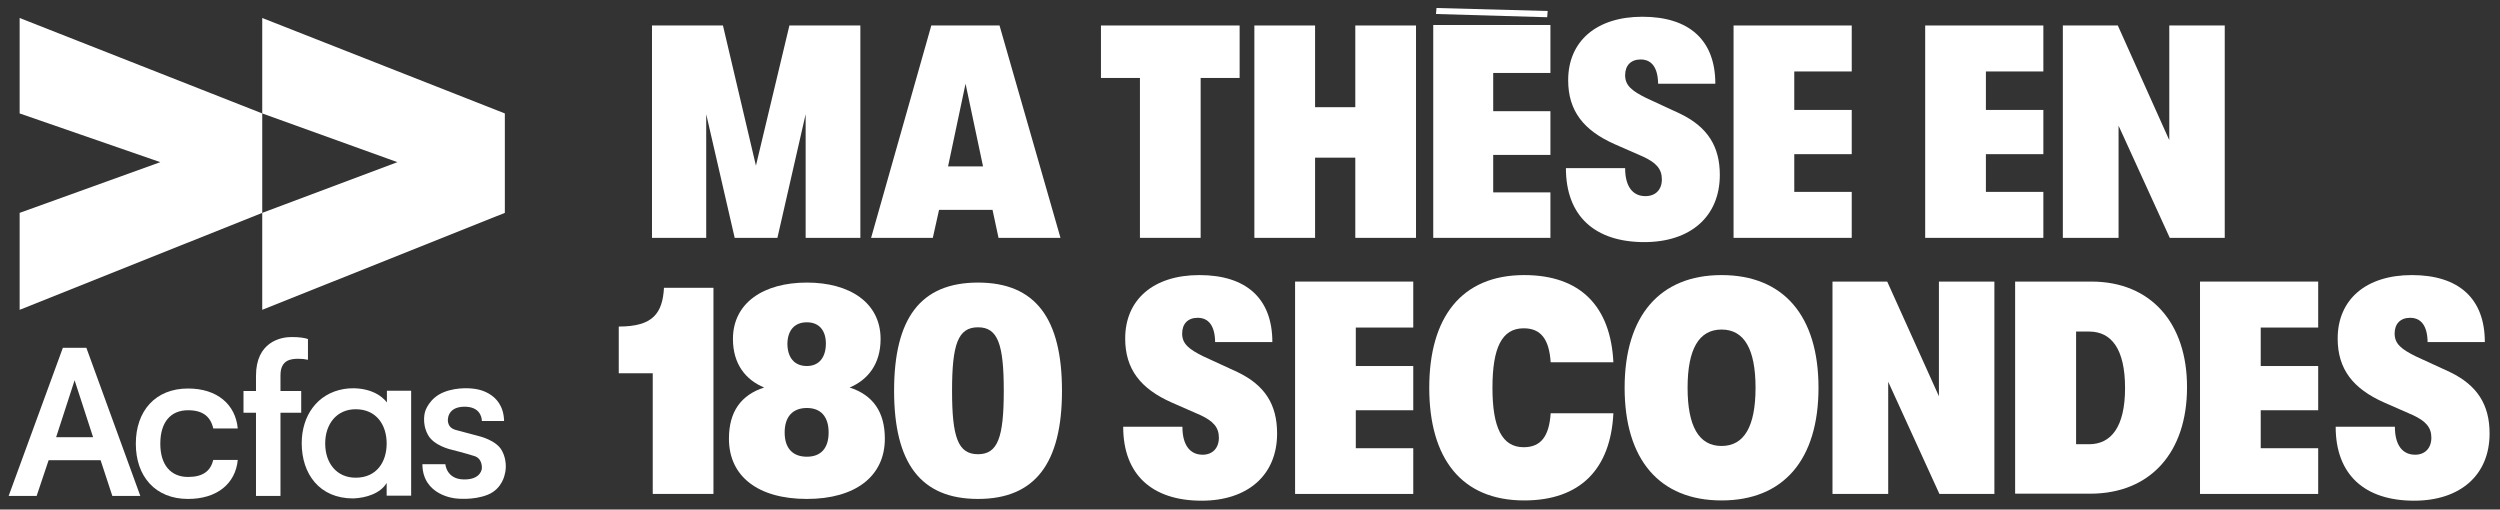 <?xml version="1.0" encoding="UTF-8" standalone="no"?><!DOCTYPE svg PUBLIC "-//W3C//DTD SVG 1.1//EN" "http://www.w3.org/Graphics/SVG/1.1/DTD/svg11.dtd"><svg width="100%" height="100%" viewBox="0 0 525 107" version="1.1" xmlns="http://www.w3.org/2000/svg" xmlns:xlink="http://www.w3.org/1999/xlink" xml:space="preserve" xmlns:serif="http://www.serif.com/" style="fill-rule:evenodd;clip-rule:evenodd;stroke-linejoin:round;stroke-miterlimit:2;"><rect x="0" y="0" width="525" height="107" fill="#333333" stroke="none"/><rect id="MT180_A-Blanc" serif:id="MT180_A Blanc" x="0.817" y="0.68" width="523.364" height="105.955" style="fill:none;"/><g><g><path d="M129.94,68.575l0,9.811l7.136,0l0,25.341l12.749,0l0,-43.285l-10.388,0c-0.315,5.352 -2.309,8.133 -9.497,8.133Z" style="fill:#fff;fill-rule:nonzero;"/><path d="M178.42,81.377c3.777,-1.574 6.505,-4.88 6.505,-10.179c0,-7.66 -6.505,-11.857 -15.477,-11.857c-9.024,0 -15.53,4.197 -15.53,11.857c0,5.299 2.728,8.605 6.558,10.179c-4.879,1.574 -7.398,5.089 -7.398,10.755c0,7.975 6.191,12.645 16.37,12.645c10.126,0 16.369,-4.722 16.369,-12.645c0,-5.666 -2.518,-9.181 -7.397,-10.755Zm-8.972,-13.694c2.623,0 3.987,1.784 3.987,4.46c0,2.885 -1.416,4.722 -3.987,4.722c-2.676,0 -4.093,-1.837 -4.093,-4.722c0.053,-2.676 1.417,-4.46 4.093,-4.46Zm0,28.227c-2.991,0 -4.67,-1.784 -4.67,-5.089c0,-3.306 1.679,-5.142 4.67,-5.142c2.938,0 4.564,1.836 4.564,5.142c0,3.305 -1.626,5.089 -4.564,5.089Z" style="fill:#fff;fill-rule:nonzero;"/><path d="M205.387,59.341c-12.119,0 -17.628,7.555 -17.628,22.718c0,15.163 5.561,22.718 17.628,22.718c12.015,0 17.629,-7.555 17.629,-22.718c0,-15.163 -5.561,-22.718 -17.629,-22.718Zm0,36.044c-4.197,0 -5.456,-3.515 -5.456,-13.326c0,-9.812 1.259,-13.327 5.456,-13.327c4.145,0 5.405,3.515 5.405,13.327c0,9.811 -1.26,13.326 -5.405,13.326Z" style="fill:#fff;fill-rule:nonzero;"/><path d="M259.848,78.124l-7.188,-3.306c-2.938,-1.469 -4.407,-2.571 -4.407,-4.774c0,-2.046 1.206,-3.306 3.253,-3.306c2.308,0 3.62,1.679 3.672,5.09l12.015,0c0,-9.129 -5.456,-14.061 -15.32,-14.061c-9.654,0 -15.583,5.141 -15.583,13.326c0,6.454 3.253,10.546 9.759,13.432l5.981,2.623c2.729,1.259 3.935,2.571 3.935,4.774c0,2.152 -1.311,3.568 -3.41,3.568c-2.676,0 -4.25,-2.046 -4.25,-5.876l-12.434,0c0,10.074 6.086,15.53 16.474,15.53c9.602,0 15.845,-5.299 15.845,-14.113c0,-6.034 -2.518,-10.127 -8.342,-12.907Z" style="fill:#fff;fill-rule:nonzero;"/><path d="M271.968,103.727l24.816,0l0,-9.601l-12.067,0l0,-7.975l12.067,0l0,-9.286l-12.067,0l0,-8.08l12.067,0l0,-9.654l-24.816,0l0,44.596Z" style="fill:#fff;fill-rule:nonzero;"/><path d="M319.975,68.942c3.62,0 5.351,2.309 5.666,7.136l13.169,0c-0.577,-11.753 -6.925,-18.311 -18.73,-18.311c-13.17,0 -19.938,8.867 -19.938,23.662c0,14.848 6.768,23.663 19.938,23.663c11.752,0 18.153,-6.559 18.73,-18.311l-13.169,0c-0.315,4.827 -2.046,7.135 -5.666,7.135c-4.565,0 -6.559,-4.145 -6.559,-12.487c0,-8.342 1.942,-12.487 6.559,-12.487Z" style="fill:#fff;fill-rule:nonzero;"/><path d="M361.528,57.767c-12.959,0 -20.357,8.552 -20.357,23.662c0,15.163 7.398,23.663 20.357,23.663c13.012,0 20.357,-8.552 20.357,-23.663c0,-15.163 -7.397,-23.662 -20.357,-23.662Zm0,35.887c-4.774,0 -7.135,-4.145 -7.135,-12.225c0,-8.08 2.361,-12.225 7.135,-12.225c4.775,0 7.136,4.145 7.136,12.225c0,8.08 -2.361,12.225 -7.136,12.225Z" style="fill:#fff;fill-rule:nonzero;"/><path d="M407.174,83.213l-10.86,-24.082l-11.491,0l0,44.596l11.701,0l0,-23.557l10.755,23.557l11.543,0l0,-44.596l-11.648,0l0,24.082Z" style="fill:#fff;fill-rule:nonzero;"/><path d="M439.179,59.131l-16.002,0l0,44.544l15.74,0c12.749,0 20.357,-8.762 20.357,-22.298c0.052,-13.484 -7.556,-22.246 -20.095,-22.246Zm-0.472,34.156l-2.729,0l0,-23.663l2.729,0c4.669,0 7.555,3.62 7.555,11.858c0,8.184 -2.938,11.805 -7.555,11.805Z" style="fill:#fff;fill-rule:nonzero;"/><path d="M462.002,103.727l24.817,0l0,-9.601l-12.068,0l0,-7.975l12.068,0l0,-9.286l-12.068,0l0,-8.08l12.068,0l0,-9.654l-24.817,0l0,44.596Z" style="fill:#fff;fill-rule:nonzero;"/><path d="M514.469,78.124l-7.188,-3.306c-2.938,-1.469 -4.408,-2.571 -4.408,-4.774c0,-2.046 1.207,-3.306 3.253,-3.306c2.309,0 3.621,1.679 3.673,5.09l12.015,0c0,-9.129 -5.457,-14.061 -15.32,-14.061c-9.654,0 -15.583,5.141 -15.583,13.326c0,6.454 3.253,10.546 9.759,13.432l5.981,2.623c2.728,1.259 3.935,2.571 3.935,4.774c0,2.152 -1.312,3.568 -3.41,3.568c-2.676,0 -4.25,-2.046 -4.25,-5.876l-12.435,0c0,10.074 6.086,15.53 16.475,15.53c9.601,0 15.845,-5.299 15.845,-14.113c0,-6.034 -2.571,-10.127 -8.342,-12.907Z" style="fill:#fff;fill-rule:nonzero;"/></g><g><path d="M148.304,23.978l5.981,25.971l8.972,0l5.928,-25.971l0,25.971l11.491,0l0,-44.597l-14.901,0l-7.03,29.434l-6.926,-29.434l-14.901,0l0,44.597l11.386,0l0,-25.971Z" style="fill:#fff;fill-rule:nonzero;"/><path d="M197.203,44.073l11.228,0l1.259,5.876l13.011,0l-12.801,-44.597l-14.324,0l-12.644,44.597l12.959,0l1.312,-5.876Zm5.561,-26.496l3.673,17.367l-7.346,0l3.673,-17.367Z" style="fill:#fff;fill-rule:nonzero;"/><path d="M239.386,49.949l12.749,0l0,-33.579l8.185,0l0,-11.018l-29.119,0l0,11.018l8.185,0l0,33.579Z" style="fill:#fff;fill-rule:nonzero;"/><path d="M284.612,22.509l-8.447,0l0,-17.157l-12.749,0l0,44.597l12.749,0l0,-16.842l8.447,0l0,16.842l12.75,0l0,-44.597l-12.75,0l0,17.157Z" style="fill:#fff;fill-rule:nonzero;"/><path d="M345.526,41.187c-2.676,0 -4.25,-2.046 -4.25,-5.876l-12.434,0c0,10.074 6.086,15.53 16.474,15.53c9.601,0 15.845,-5.299 15.845,-14.113c0,-5.982 -2.571,-10.074 -8.342,-12.855l-7.136,-3.305c-2.938,-1.469 -4.407,-2.571 -4.407,-4.775c0,-2.046 1.207,-3.305 3.253,-3.305c2.309,0 3.62,1.679 3.673,5.089l12.015,0c0,-9.129 -5.457,-14.061 -15.321,-14.061c-9.654,0 -15.582,5.142 -15.582,13.327c0,6.453 3.253,10.545 9.759,13.431l5.981,2.623c2.728,1.26 3.935,2.571 3.935,4.775c0,2.151 -1.312,3.515 -3.463,3.515Z" style="fill:#fff;fill-rule:nonzero;"/><path d="M388.863,40.295l-12.067,0l0,-7.922l12.067,0l0,-9.287l-12.067,0l0,-8.08l12.067,0l0,-9.654l-24.816,0l0,44.597l24.816,0l0,-9.654Z" style="fill:#fff;fill-rule:nonzero;"/><path d="M429.105,40.295l-12.067,0l0,-7.922l12.067,0l0,-9.287l-12.067,0l0,-8.08l12.067,0l0,-9.654l-24.816,0l0,44.597l24.816,0l0,-9.654Z" style="fill:#fff;fill-rule:nonzero;"/><path d="M467.196,5.352l-11.647,0l0,24.083l-10.809,-24.083l-11.542,0l0,44.597l11.7,0l0,-23.557l10.755,23.557l11.543,0l0,-44.597Z" style="fill:#fff;fill-rule:nonzero;"/><g><path d="M325.589,15.321l0,-10.073l-24.607,0l0,44.701l24.607,0l0,-9.549l-12.015,0l0,-7.87l12.015,0l0,-9.181l-12.015,0l0,-8.028l12.015,0Z" style="fill:#fff;fill-rule:nonzero;"/><path d="M301.559,2.939l0.105,-1.259l23.347,0.629l-0.104,1.312l-23.348,-0.682Z" style="fill:#fff;fill-rule:nonzero;"/></g></g></g><g><path d="M39.488,86.151c3.095,0 4.722,1.312 5.299,3.83l5.142,0c-0.472,-5.037 -4.303,-8.394 -10.441,-8.394c-6.873,0 -10.966,4.722 -10.966,11.595c0,6.873 4.093,11.595 10.966,11.595c6.138,0 9.969,-3.253 10.441,-8.185l-5.142,0c-0.577,2.309 -2.151,3.568 -5.299,3.568c-3.62,0 -5.824,-2.519 -5.824,-6.978c0,-4.565 2.204,-7.031 5.824,-7.031Z" style="fill:#fff;fill-rule:nonzero;"/><path d="M58.901,78.806c0,-3.201 2.151,-3.463 3.725,-3.463c0.734,0 1.311,0.052 2.046,0.21l0,-4.355c-0.735,-0.262 -1.836,-0.42 -3.463,-0.42c-2.308,0 -7.45,1.05 -7.45,8.133l0,3.2l-2.624,0l0,4.565l2.624,0l0,17.471l5.142,0l0,-17.471l4.354,0l0,-4.565l-4.354,0l0,-3.305Z" style="fill:#fff;fill-rule:nonzero;"/><path d="M81.251,82.111l0,2.414c0,0 -0.577,-0.892 -1.993,-1.732c-1.102,-0.629 -2.676,-1.206 -4.932,-1.259c-0.84,0 -1.522,0.053 -2.099,0.157c-5.614,0.945 -8.867,5.614 -8.867,11.386c0,6.453 3.725,11.595 10.808,11.595c2.729,-0.105 5.719,-1.049 7.031,-3.253l0,2.676l5.142,0l0,-22.036l-5.09,0l0,0.052Zm-6.558,18.206c-3.987,0 -6.401,-3.043 -6.401,-7.188c0,-4.092 2.414,-7.188 6.401,-7.188c4.355,0 6.506,3.306 6.506,7.188c0,3.883 -2.099,7.188 -6.506,7.188Z" style="fill:#fff;fill-rule:nonzero;"/><path d="M88.702,97.431c0,6.716 7.03,7.241 7.03,7.241c0,0 3.62,0.472 6.716,-0.787c3.095,-1.259 3.568,-4.355 3.568,-4.355c0,0 0.734,-2.308 -0.578,-4.827c-1.154,-2.308 -4.984,-3.148 -4.984,-3.148c0,0 -2.099,-0.577 -4.722,-1.259c-2.151,-0.577 -1.626,-2.571 -1.626,-2.571c0,0 0.157,-2.466 3.777,-2.308c3.411,0.157 3.306,2.99 3.306,2.99l4.669,0c-0.157,-6.348 -6.348,-6.768 -6.348,-6.768c0,0 -3.253,-0.525 -6.349,0.735c-3.095,1.259 -3.882,4.039 -3.882,4.039c0,0 -0.787,2.361 0.577,4.88c1.259,2.361 4.984,3.148 4.984,3.148c0,0 2.728,0.682 4.722,1.312c1.837,0.524 1.627,2.623 1.627,2.623c0,0 -0.105,2.361 -3.778,2.308c-3.673,-0.052 -3.882,-3.2 -3.882,-3.2l-4.67,0l-0.157,0l0,-0.053Z" style="fill:#fff;fill-rule:nonzero;"/><path d="M18.134,73.034l-2.466,0l-2.466,0l-11.385,31.113l5.876,0l2.518,-7.503l10.914,0l2.465,7.503l5.877,0l-11.333,-31.113Zm-2.466,18.784l-3.883,0l3.883,-11.963l3.883,11.963l-3.883,0Z" style="fill:#fff;fill-rule:nonzero;"/></g><g><path d="M4.125,3.778l0,20.043l29.539,10.231l-29.539,10.65l0,20.358l50.945,-20.358l0,-20.881l-50.945,-20.043Z" style="fill:#fff;fill-rule:nonzero;"/><path d="M55.07,3.778l0,20.043l28.385,10.231l-28.385,10.65l0,20.358l50.946,-20.358l0,-20.881l-50.946,-20.043Z" style="fill:#fff;fill-rule:nonzero;"/></g></svg>